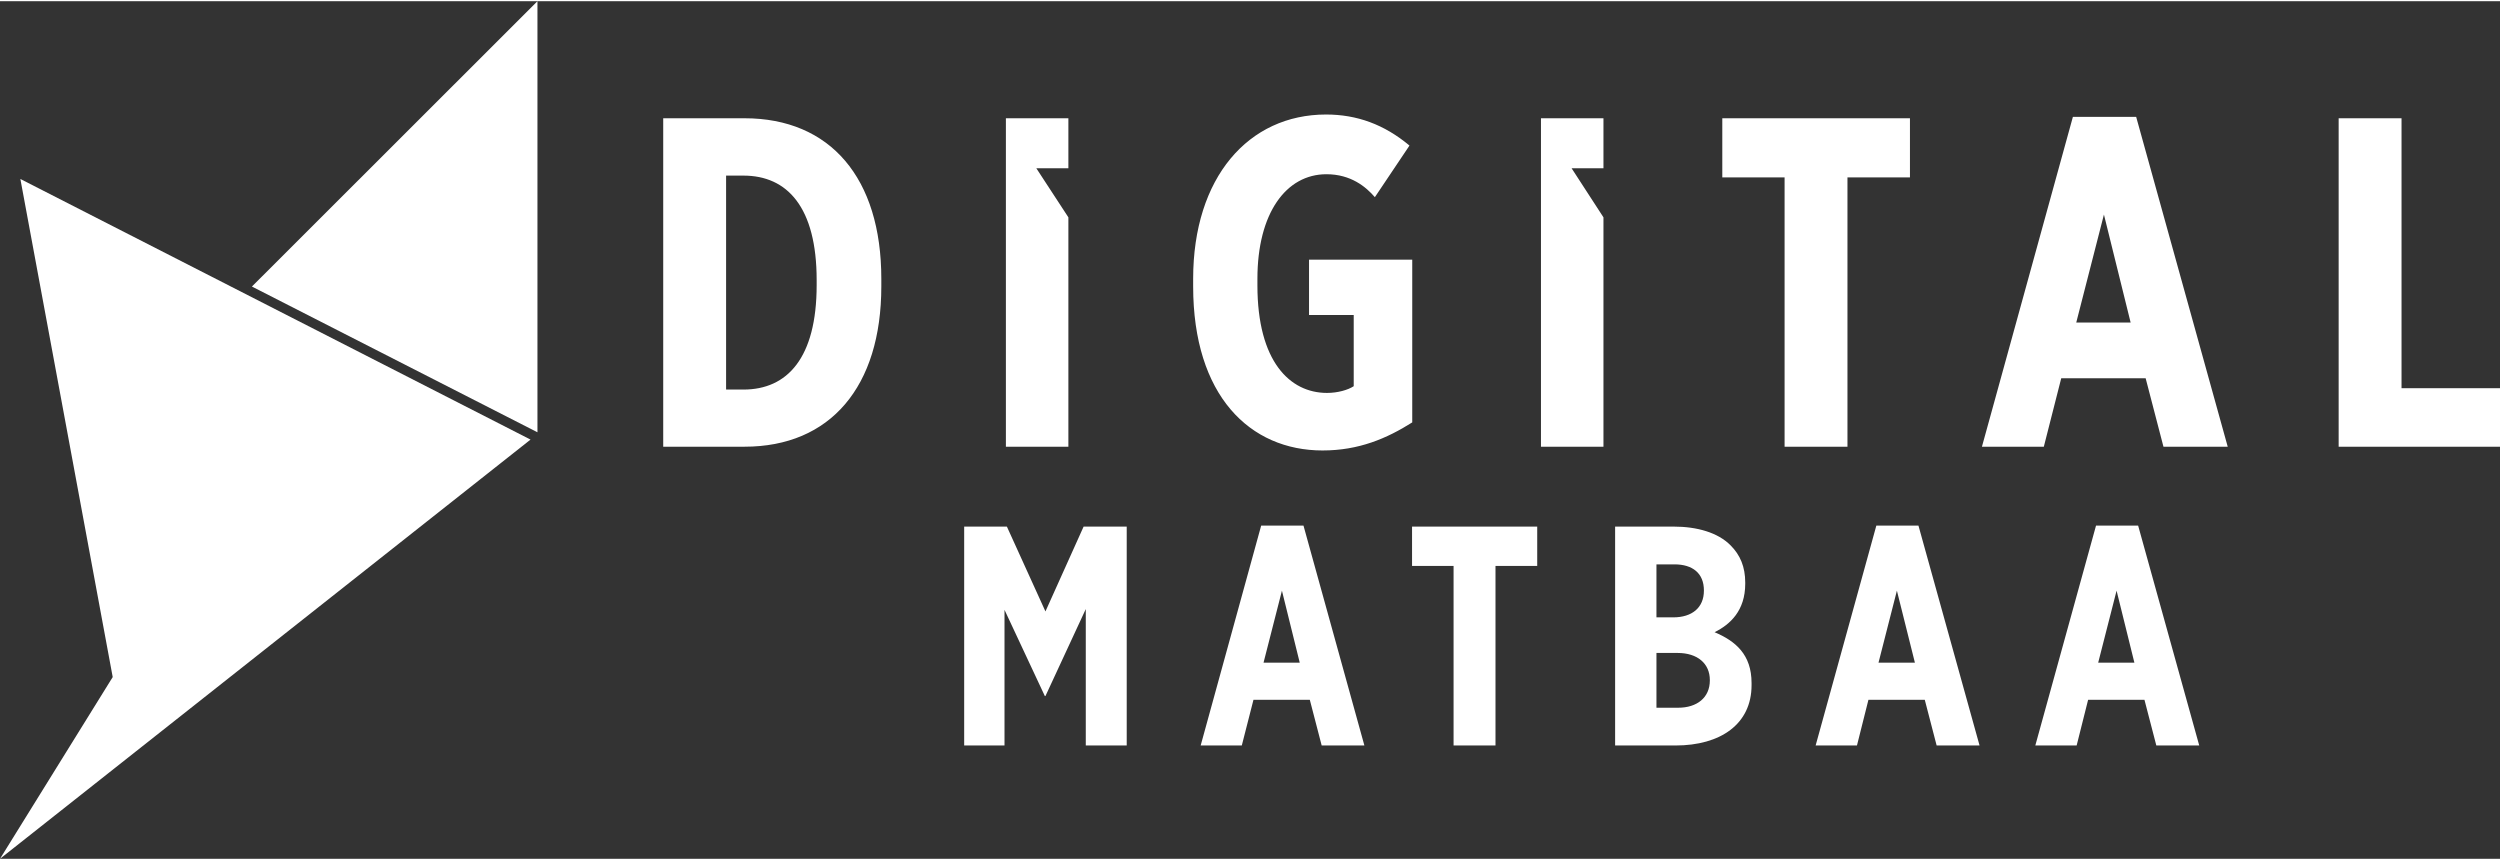 <?xml version="1.0" encoding="UTF-8"?> <svg xmlns="http://www.w3.org/2000/svg" xmlns:xlink="http://www.w3.org/1999/xlink" xmlns:xodm="http://www.corel.com/coreldraw/odm/2003" xml:space="preserve" width="500px" height="172px" version="1.1" style="shape-rendering:geometricPrecision; text-rendering:geometricPrecision; image-rendering:optimizeQuality; fill-rule:evenodd; clip-rule:evenodd" viewBox="0 0 126.43 43.37"><rect x="0" y="0" width="126.43" height="43.37" fill="#333333" stroke="none"/> <defs> <style type="text/css"> .fil0 {fill:white} </style> </defs> <g id="Layer_x0020_1">  <path class="fil0" d="M77.93 22.53l3.16 0 0 -11.6 -1.61 -2.48 1.61 0 0 -2.53 -3.16 0 0 16.61zm-44.39 0l4.11 0c4.34,0 6.92,-3.03 6.92,-8.11l0 -0.38c0,-5.1 -2.58,-8.12 -6.92,-8.12l-4.11 0 0 16.61zm4.06 -13.71c2.21,0 3.7,1.59 3.7,5.29l0 0.24c0,3.7 -1.49,5.29 -3.7,5.29l-0.88 0 0 -10.82 0.88 0zm13.27 13.71l3.16 0 0 -11.6 -1.62 -2.48 1.62 0 0 -2.53 -3.16 0 0 16.61zm16.02 0.19c1.83,0 3.25,-0.61 4.53,-1.42l0 -8.23 -5.22 0 0 2.8 2.26 0 0 3.6c-0.29,0.19 -0.81,0.34 -1.35,0.34 -1.88,0 -3.52,-1.59 -3.52,-5.44l0 -0.33c0,-3.32 1.45,-5.29 3.49,-5.29 1.24,0 2,0.64 2.45,1.16l1.75 -2.61c-1.28,-1.07 -2.66,-1.57 -4.22,-1.57 -3.92,0 -6.72,3.18 -6.72,8.31l0 0.38c0,5.53 2.87,8.3 6.55,8.3zm23.36 -0.19l3.18 0 0 -13.62 3.16 0 0 -2.99 -9.49 0 0 2.99 3.15 0 0 13.62zm9.98 0l3.13 0 0.88 -3.46 4.27 0 0.9 3.46 3.25 0 -4.63 -16.68 -3.2 0 -4.6 16.68zm4.77 -6.28l1.4 -5.46 1.35 5.46 -2.75 0zm13.27 6.28l8.16 0 0 -2.96 -4.98 0 0 -13.65 -3.18 0 0 16.61z"></path> <path class="fil0" d="M48.76 37.64l2.04 0 0 -6.86 2.04 4.36 0.03 0 2.04 -4.4 0 6.9 2.07 0 0 -11.07 -2.18 0 -1.93 4.29 -1.95 -4.29 -2.16 0 0 11.07zm11.96 0l2.08 0 0.59 -2.31 2.85 0 0.6 2.31 2.16 0 -3.08 -11.12 -2.14 0 -3.06 11.12zm3.18 -4.19l0.93 -3.64 0.9 3.64 -1.83 0zm9.61 4.19l2.12 0 0 -9.08 2.11 0 0 -1.99 -6.33 0 0 1.99 2.1 0 0 9.08zm8.17 0l3.05 0c2.28,0 3.85,-1.08 3.85,-3.05l0 -0.11c0,-1.44 -0.81,-2.12 -1.87,-2.57 0.79,-0.39 1.55,-1.09 1.55,-2.45l0 -0.06c0,-0.79 -0.25,-1.39 -0.74,-1.88 -0.64,-0.65 -1.7,-0.95 -2.88,-0.95l-2.96 0 0 11.07zm4.49 -7.83c0,0.86 -0.6,1.35 -1.55,1.35l-0.85 0 0 -2.68 0.91 0c0.92,0 1.49,0.45 1.49,1.32l0 0.01zm0.3 4.52l0 0.02c0,0.87 -0.65,1.38 -1.6,1.38l-1.1 0 0 -2.77 1.07 0c1.01,0 1.63,0.54 1.63,1.37zm5.35 3.31l2.09 0 0.58 -2.31 2.85 0 0.6 2.31 2.17 0 -3.09 -11.12 -2.13 0 -3.07 11.12zm3.18 -4.19l0.93 -3.64 0.91 3.64 -1.84 0zm7.93 4.19l2.09 0 0.58 -2.31 2.85 0 0.6 2.31 2.17 0 -3.09 -11.12 -2.13 0 -3.07 11.12zm3.18 -4.19l0.93 -3.64 0.9 3.64 -1.83 0z"></path> <path class="fil0" d="M1.03 8.99l25.8 13.18 -26.83 21.2 5.7 -9.19 -4.67 -25.19zm26.15 -8.99l0 21.8 -14.44 -7.37 14.44 -14.43z"></path> </g> </svg> 